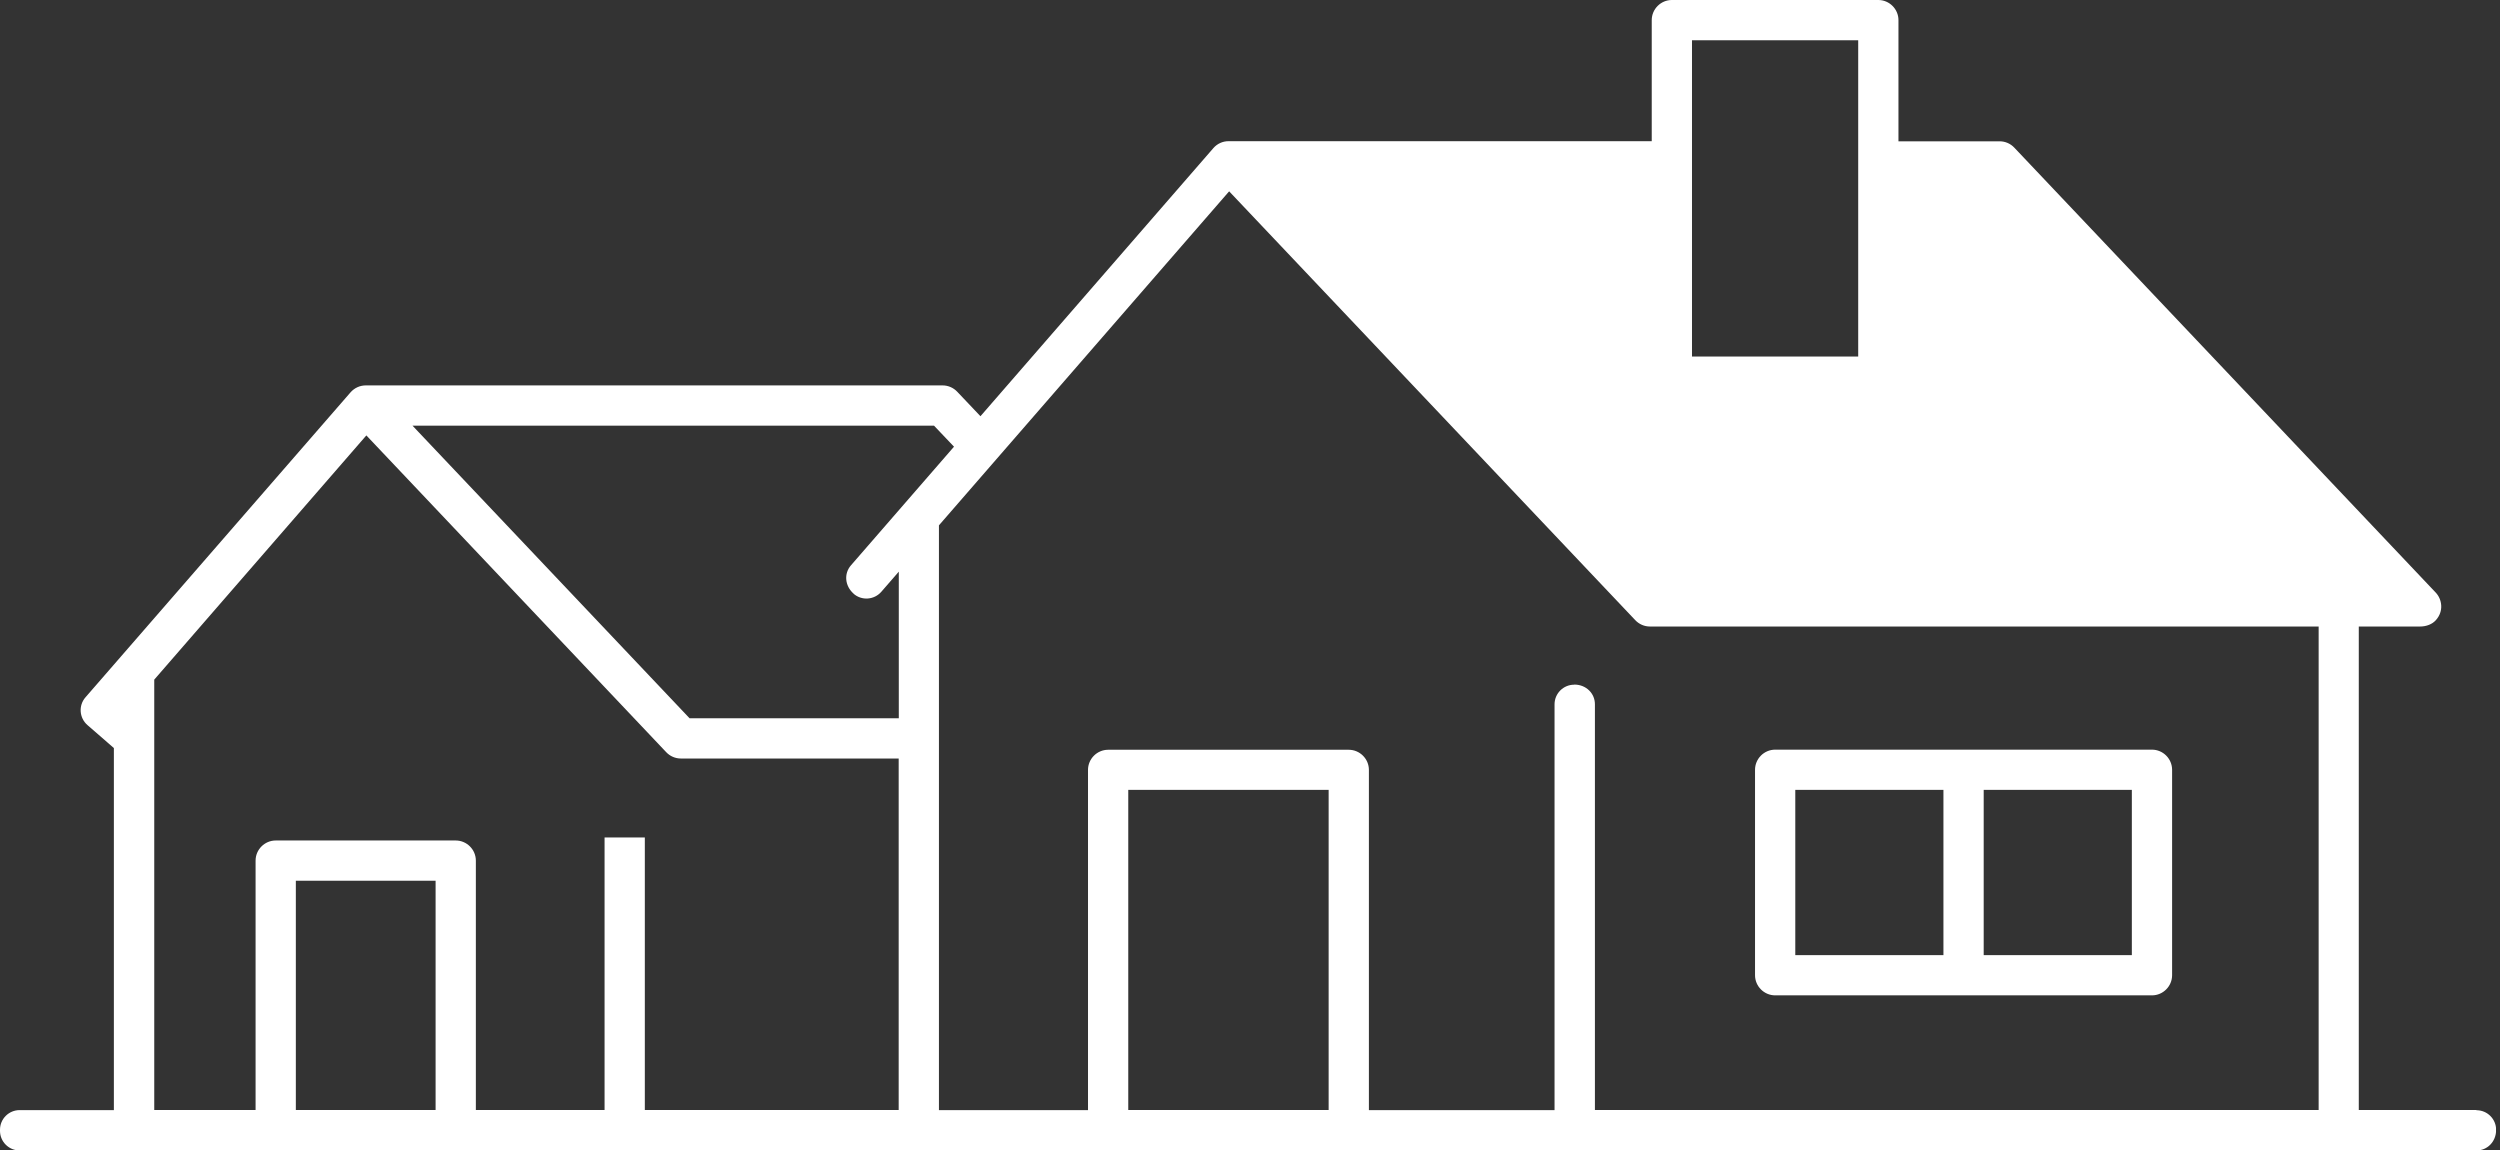 <svg width="426" height="196" viewBox="0 0 426 196" fill="none" xmlns="http://www.w3.org/2000/svg">
<rect x="0" y="0" width="426" height="196" fill="#333333" stroke="none"/>
<g clip-path="url(#clip0_2522_10213)">
<path d="M302.487 169.609H366.696C368.578 169.609 370.126 168.062 370.126 166.181V131.169C370.126 129.289 368.578 127.741 366.696 127.741H302.487C300.605 127.741 299.057 129.289 299.057 131.169V166.181C299.057 168.062 300.605 169.609 302.487 169.609ZM305.917 162.752V134.598H331.161V162.752H305.917ZM338.021 162.752V134.598H363.266V162.752H338.021Z" fill="white"/>
<path d="M421.968 189.143H401.937V106.758H412.384C413.462 106.758 414.442 106.366 415.05 105.7C416.48 104.132 416.108 102.095 415.05 100.978L343.235 25.156C342.588 24.471 341.687 24.079 340.746 24.079H323.498V3.429C323.498 1.548 321.95 0 320.068 0H284.886C283.004 0 281.456 1.548 281.456 3.429V24.059H209.328C208.348 24.059 207.407 24.49 206.76 25.235L167.07 70.924L163.111 66.751C162.464 66.065 161.563 65.673 160.622 65.673H62.328C61.328 65.673 60.388 66.104 59.721 66.868L14.563 118.826C13.348 120.218 13.504 122.333 14.896 123.548L19.404 127.467V189.162H3.352C1.509 189.162 0 190.651 0 192.513V192.689C0 194.531 1.49 196.039 3.352 196.039H421.988C423.83 196.039 425.34 194.55 425.34 192.532C425.34 190.691 423.85 189.182 421.988 189.182L421.968 189.143ZM288.316 60.755V6.857H316.638V60.755H288.316ZM226.4 134.598V189.143H192.256V134.598H226.4ZM74.225 150.076V189.143H50.411V150.076H74.225ZM145.452 101.174C146.843 102.389 148.96 102.232 150.175 100.841L153.154 97.412V122.392H117.502L70.286 72.53H159.152L162.562 76.116L145.001 96.335C143.786 97.726 143.942 99.842 145.471 101.174H145.452ZM103.018 142.709V189.143H81.085V146.647C81.085 144.766 79.537 143.219 77.655 143.219H46.981C45.1 143.219 43.551 144.766 43.551 146.647V189.143H26.284V115.809L62.426 74.195L113.523 128.172C114.17 128.858 115.072 129.25 116.012 129.25H153.135V189.143H109.878V142.709H103.018ZM268.246 116.671C266.403 116.671 264.894 118.16 264.894 120.022V189.162H233.26V131.189C233.26 129.308 231.711 127.76 229.83 127.76H188.826C186.945 127.76 185.396 129.308 185.396 131.189V189.162H159.995V89.517L209.446 32.601L278.653 105.68C279.3 106.366 280.202 106.758 281.142 106.758H395.097V189.143H271.774V120.002C271.774 118.16 270.284 116.652 268.265 116.652L268.246 116.671Z" fill="white"/>
</g>
<defs>
<clipPath id="clip0_2522_10213">
<rect width="425.32" height="196" fill="white"/>
</clipPath>
</defs>
</svg>
